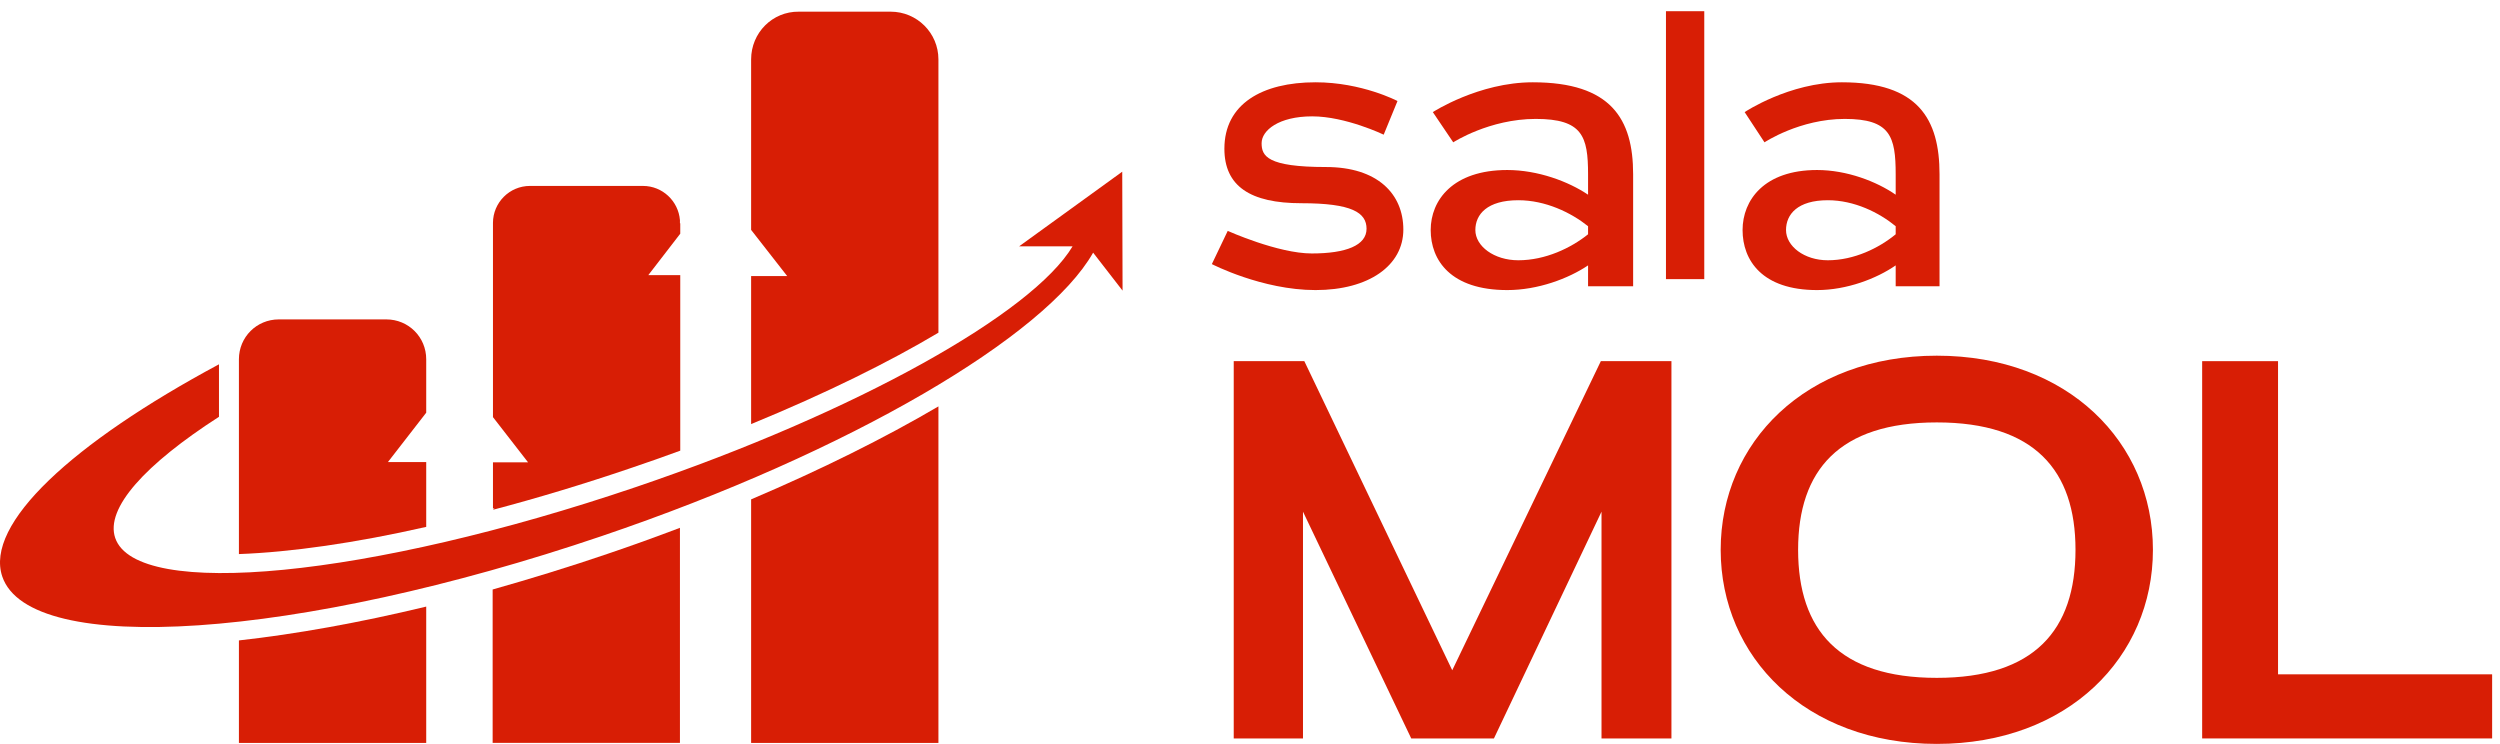 <svg width="205" height="61" viewBox="0 0 205 61" fill="none" xmlns="http://www.w3.org/2000/svg">
<path d="M34.95 53.526V49.74C29.476 51.062 24.261 51.996 19.591 52.515V60.918H34.95V57.235V53.526Z" fill="#D81E05"/>
<path d="M40.397 57.571V60.917H55.755V43.282C53.836 44.008 51.838 44.734 49.84 45.408C46.649 46.497 43.51 47.457 40.397 48.339V53.552V57.571Z" fill="#D81E05"/>
<path d="M61.592 4.873V18.851L64.55 22.638H61.592V34.775C67.715 32.26 72.903 29.692 76.951 27.28V4.873C76.951 2.694 75.186 0.957 73.033 0.957H65.51C63.331 0.931 61.592 2.694 61.592 4.873Z" fill="#D81E05"/>
<path d="M92.024 14.079L83.567 20.2H87.951C84.682 25.672 70.335 33.764 52.149 39.936C30.305 47.353 11.185 49.221 9.447 44.111C8.617 41.674 11.912 38.069 17.956 34.178V29.873C5.919 36.331 -1.267 42.97 0.186 47.275C2.443 53.915 24.442 52.41 49.348 43.956C69.765 37.031 85.772 27.539 89.637 20.718L92.05 23.831L92.024 14.079Z" fill="#D81E05"/>
<path d="M61.592 40.948V60.918H76.951V33.324C72.54 35.917 67.326 38.511 61.592 40.948Z" fill="#D81E05"/>
<path d="M55.755 18.307V18.203C55.755 18.151 55.755 18.099 55.755 18.047C55.626 16.491 54.328 15.246 52.72 15.246H43.458C41.772 15.246 40.423 16.621 40.423 18.281V30.522V34.205L43.303 37.913H40.423V41.7C40.475 41.7 40.501 41.674 40.553 41.674L40.423 41.803C44.055 40.844 47.843 39.703 51.656 38.406C53.057 37.939 54.432 37.446 55.781 36.954V30.548V22.664V22.56H53.161L55.781 19.163V18.307H55.755Z" fill="#D81E05"/>
<path d="M34.95 33.582V29.458C34.95 27.643 33.497 26.191 31.681 26.191H22.86C21.044 26.191 19.591 27.643 19.591 29.458V30.522V42.27V45.434C23.846 45.279 29.138 44.526 34.95 43.204V38.224V37.887H31.811L34.95 33.841V33.582Z" fill="#D81E05"/>
<path d="M186.799 29.615V55.295H204.355V60.552H180.577V29.615H186.799Z" fill="#D81E05"/>
<path d="M158.818 29.166C169.583 29.166 176.54 36.296 176.54 45.083C176.54 53.871 169.583 61 158.818 61C148.052 61 141.096 53.871 141.096 45.083C141.096 36.296 148.052 29.166 158.818 29.166ZM158.818 55.584C166.823 55.584 170.191 51.66 170.191 45.083C170.191 38.562 166.823 34.638 158.818 34.638C150.813 34.638 147.445 38.562 147.445 45.083C147.445 51.66 150.813 55.584 158.818 55.584Z" fill="#D81E05"/>
<path d="M137.058 60.552H131.324V41.957L122.503 60.552H115.721L106.845 41.957V60.552H101.166V29.615H106.955L119.084 54.962L131.269 29.615H137.058V60.552Z" fill="#D81E05"/>
<path d="M151.034 6.748C157.278 6.748 159.042 9.751 159.042 14.29V23.472H155.446V21.761C153.885 22.843 151.442 23.786 148.999 23.786C144.486 23.786 142.891 21.342 142.891 18.863C142.891 16.419 144.655 13.941 148.999 13.941C151.442 13.941 153.885 14.883 155.446 15.966V14.29C155.446 11.182 155.004 9.751 151.272 9.751C147.573 9.751 144.689 11.671 144.689 11.671L143.061 9.192C143.061 9.192 146.725 6.748 151.034 6.748ZM155.446 19.212V18.549C154.088 17.432 152.052 16.419 149.881 16.419C147.404 16.419 146.454 17.572 146.454 18.863C146.454 20.19 147.947 21.342 149.881 21.342C152.052 21.342 154.088 20.33 155.446 19.212Z" fill="#D81E05"/>
<path d="M139.75 22.889H136.609V0.919H139.75V22.889Z" fill="#D81E05"/>
<path d="M125.687 6.748C132.104 6.748 133.917 9.751 133.917 14.29V23.472H130.221V21.761C128.617 22.843 126.106 23.786 123.595 23.786C118.956 23.786 117.317 21.342 117.317 18.863C117.317 16.419 119.131 13.941 123.595 13.941C126.106 13.941 128.617 14.883 130.221 15.966V14.29C130.221 11.182 129.767 9.751 125.931 9.751C122.13 9.751 119.166 11.671 119.166 11.671L117.492 9.192C117.492 9.192 121.258 6.748 125.687 6.748ZM130.221 19.212V18.549C128.826 17.432 126.733 16.419 124.501 16.419C121.956 16.419 120.979 17.572 120.979 18.863C120.979 20.19 122.514 21.342 124.501 21.342C126.733 21.342 128.826 20.33 130.221 19.212Z" fill="#D81E05"/>
<path d="M108.732 13.696C112.949 13.696 115.074 15.896 115.074 18.828C115.074 21.761 112.263 23.786 107.874 23.786C103.486 23.786 99.372 21.656 99.372 21.656L100.674 18.933C100.674 18.933 104.789 20.784 107.566 20.784C110.377 20.784 112.057 20.12 112.057 18.759C112.057 17.432 110.857 16.664 106.709 16.664C102.526 16.664 100.4 15.267 100.4 12.195C100.4 8.529 103.486 6.748 107.874 6.748C111.68 6.748 114.594 8.284 114.594 8.284L113.463 11.043C113.463 11.043 110.343 9.541 107.6 9.541C104.857 9.541 103.452 10.694 103.452 11.741C103.452 12.788 103.897 13.696 108.732 13.696Z" fill="#D81E05"/>
</svg>
